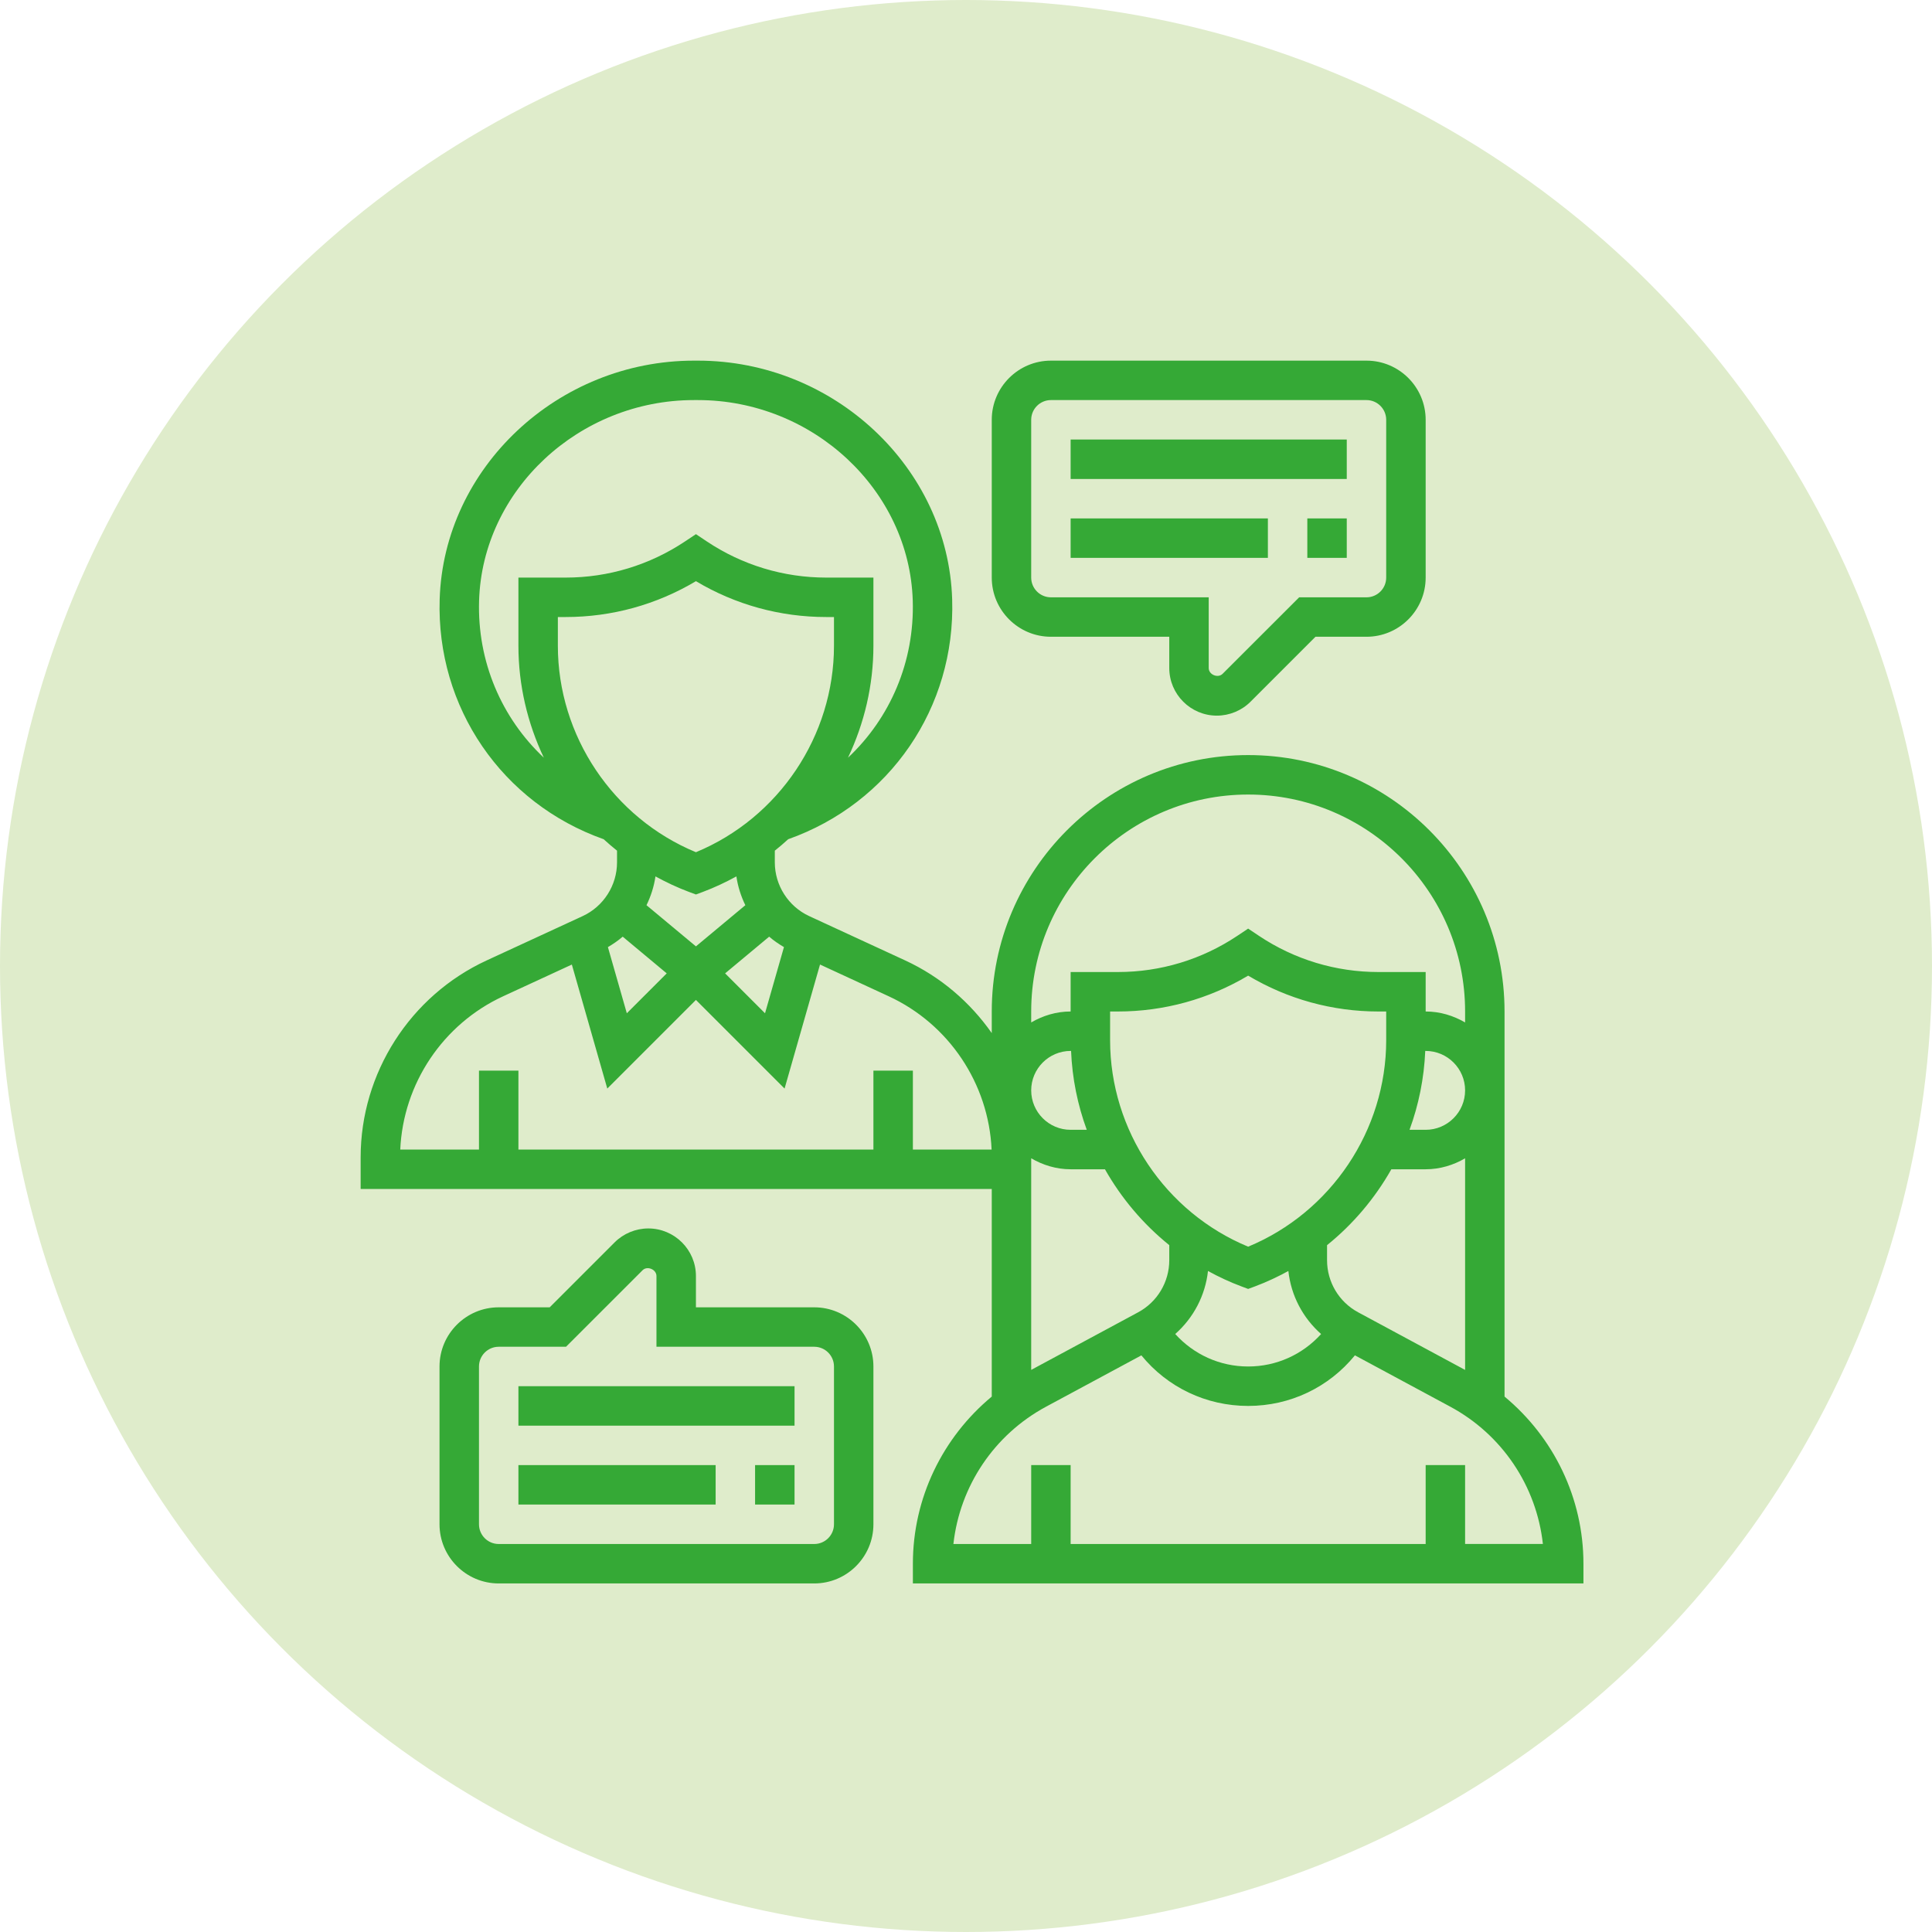 <?xml version="1.0" encoding="UTF-8"?> <svg xmlns="http://www.w3.org/2000/svg" width="75" height="75" viewBox="0 0 75 75" fill="none"><circle cx="37.5" cy="37.5" r="37.5" fill="#DFECCB"></circle><path d="M58.406 54.215V39.266C58.406 33.778 53.941 29.312 48.453 29.312C42.965 29.312 38.5 33.778 38.5 39.266V40.105C37.661 38.906 36.515 37.919 35.138 37.283L31.413 35.563C30.603 35.189 30.078 34.37 30.078 33.477V33.023C30.256 32.88 30.43 32.733 30.597 32.579C34.542 31.181 37.096 27.462 36.963 23.263C36.803 18.155 32.374 14 27.091 14H26.941C21.658 14 17.228 18.155 17.068 23.262C16.935 27.462 19.489 31.181 23.434 32.579C23.601 32.733 23.776 32.88 23.953 33.023V33.477C23.953 34.37 23.429 35.189 22.619 35.563L18.893 37.283C15.921 38.655 14 41.657 14 44.93V46.156H38.5V54.215C36.588 55.802 35.438 58.158 35.438 60.703V61.469H61.469V60.703C61.469 58.158 60.318 55.802 58.406 54.215ZM41.579 40.797C41.622 41.858 41.832 42.888 42.188 43.859H41.562C40.718 43.859 40.031 43.173 40.031 42.328C40.031 41.484 40.718 40.797 41.562 40.797H41.579ZM43.094 40.38V39.266H43.396C45.186 39.266 46.923 38.786 48.453 37.874C49.983 38.786 51.721 39.266 53.51 39.266H53.812V40.38C53.812 43.879 51.67 47.063 48.453 48.396C45.236 47.064 43.094 43.879 43.094 40.38ZM55.328 40.797H55.344C56.188 40.797 56.875 41.484 56.875 42.328C56.875 43.173 56.188 43.859 55.344 43.859H54.718C55.074 42.888 55.283 41.858 55.328 40.797ZM46.894 49.34C47.307 49.566 47.736 49.768 48.184 49.935L48.453 50.036L48.723 49.936C49.171 49.768 49.6 49.566 50.014 49.34C50.118 50.293 50.575 51.16 51.285 51.787C50.566 52.582 49.553 53.047 48.453 53.047C47.354 53.047 46.341 52.582 45.622 51.786C46.332 51.16 46.789 50.292 46.894 49.34ZM52.723 50.943C51.978 50.542 51.516 49.767 51.516 48.921V48.337C52.529 47.52 53.375 46.517 54.012 45.391H55.344C55.904 45.391 56.422 45.229 56.875 44.966V53.18L52.723 50.943ZM48.453 30.844C53.097 30.844 56.875 34.622 56.875 39.266V39.691C56.422 39.428 55.904 39.266 55.344 39.266V37.734H53.51C51.856 37.734 50.254 37.25 48.877 36.332L48.453 36.048L48.028 36.332C46.652 37.25 45.051 37.734 43.396 37.734H41.562V39.266C41.002 39.266 40.484 39.428 40.031 39.691V39.266C40.031 34.622 43.81 30.844 48.453 30.844ZM29.859 36.361C30.035 36.514 30.229 36.646 30.433 36.766L29.698 39.335L28.149 37.786L29.859 36.361ZM21.656 25.068V23.953H21.959C23.749 23.953 25.486 23.474 27.016 22.561C28.545 23.474 30.283 23.953 32.073 23.953H32.375V25.068C32.375 28.567 30.233 31.751 27.016 33.083C23.799 31.752 21.656 28.567 21.656 25.068ZM18.598 23.311C18.733 19.021 22.475 15.531 26.94 15.531H27.091C31.556 15.531 35.298 19.021 35.433 23.311C35.507 25.686 34.557 27.875 32.919 29.414C33.553 28.078 33.906 26.599 33.906 25.068V22.422H32.073C30.418 22.422 28.816 21.937 27.44 21.019L27.016 20.736L26.591 21.019C25.214 21.937 23.613 22.422 21.959 22.422H20.125V25.068C20.125 26.599 20.478 28.078 21.111 29.413C19.474 27.875 18.523 25.685 18.598 23.311ZM26.746 34.624L27.016 34.724L27.285 34.624C27.738 34.454 28.17 34.25 28.587 34.022C28.643 34.414 28.764 34.79 28.934 35.14L27.016 36.738L25.097 35.14C25.267 34.79 25.388 34.415 25.445 34.022C25.861 34.25 26.294 34.454 26.746 34.624ZM25.882 37.786L24.333 39.335L23.599 36.767C23.803 36.646 23.997 36.515 24.173 36.361L25.882 37.786ZM35.438 44.625V41.562H33.906V44.625H20.125V41.562H18.594V44.625H15.538C15.652 42.066 17.195 39.753 19.535 38.674L22.199 37.444L23.575 42.258L27.016 38.817L30.457 42.258L31.833 37.443L34.497 38.674C36.837 39.753 38.379 42.066 38.494 44.625H35.438ZM40.031 44.965C40.484 45.228 41.002 45.391 41.562 45.391H42.894C43.532 46.517 44.377 47.519 45.391 48.336V48.92C45.391 49.766 44.928 50.542 44.183 50.943L40.031 53.179V46.156V44.965ZM56.875 59.938V56.875H55.344V59.938H41.562V56.875H40.031V59.938H37.011C37.26 57.691 38.591 55.693 40.611 54.606L44.308 52.615C45.319 53.855 46.822 54.578 48.453 54.578C50.085 54.578 51.587 53.855 52.598 52.614L56.295 54.605C58.315 55.692 59.647 57.69 59.895 59.937H56.875V59.938Z" fill="#35A936"></path><path d="M52.281 17.062H41.562V18.594H52.281V17.062Z" fill="#35A936"></path><path d="M49.219 20.125H41.562V21.656H49.219V20.125Z" fill="#35A936"></path><path d="M52.281 20.125H50.75V21.656H52.281V20.125Z" fill="#35A936"></path><path d="M40.797 24.719H45.391V25.933C45.391 26.952 46.22 27.781 47.239 27.781C47.727 27.781 48.203 27.584 48.546 27.24L51.067 24.719H53.047C54.313 24.719 55.344 23.688 55.344 22.422V16.297C55.344 15.03 54.313 14 53.047 14H40.797C39.531 14 38.5 15.03 38.5 16.297V22.422C38.5 23.688 39.531 24.719 40.797 24.719ZM40.031 16.297C40.031 15.875 40.374 15.531 40.797 15.531H53.047C53.469 15.531 53.812 15.875 53.812 16.297V22.422C53.812 22.844 53.469 23.188 53.047 23.188H50.433L47.462 26.157C47.282 26.339 46.922 26.192 46.922 25.933V23.188H40.797C40.374 23.188 40.031 22.844 40.031 22.422V16.297Z" fill="#35A936"></path><path d="M27.781 56.875H20.125V58.406H27.781V56.875Z" fill="#35A936"></path><path d="M30.844 56.875H29.312V58.406H30.844V56.875Z" fill="#35A936"></path><path d="M30.844 53.812H20.125V55.344H30.844V53.812Z" fill="#35A936"></path><path d="M31.609 50.75H27.016V49.536C27.016 48.517 26.186 47.688 25.167 47.688C24.68 47.688 24.203 47.885 23.86 48.229L21.339 50.75H19.359C18.093 50.75 17.062 51.781 17.062 53.047V59.172C17.062 60.438 18.093 61.469 19.359 61.469H31.609C32.876 61.469 33.906 60.438 33.906 59.172V53.047C33.906 51.781 32.876 50.75 31.609 50.75ZM32.375 59.172C32.375 59.594 32.032 59.938 31.609 59.938H19.359C18.937 59.938 18.594 59.594 18.594 59.172V53.047C18.594 52.625 18.937 52.281 19.359 52.281H21.973L24.944 49.311C25.124 49.129 25.484 49.277 25.484 49.536V52.281H31.609C32.032 52.281 32.375 52.625 32.375 53.047V59.172Z" fill="#35A936"></path></svg> 
